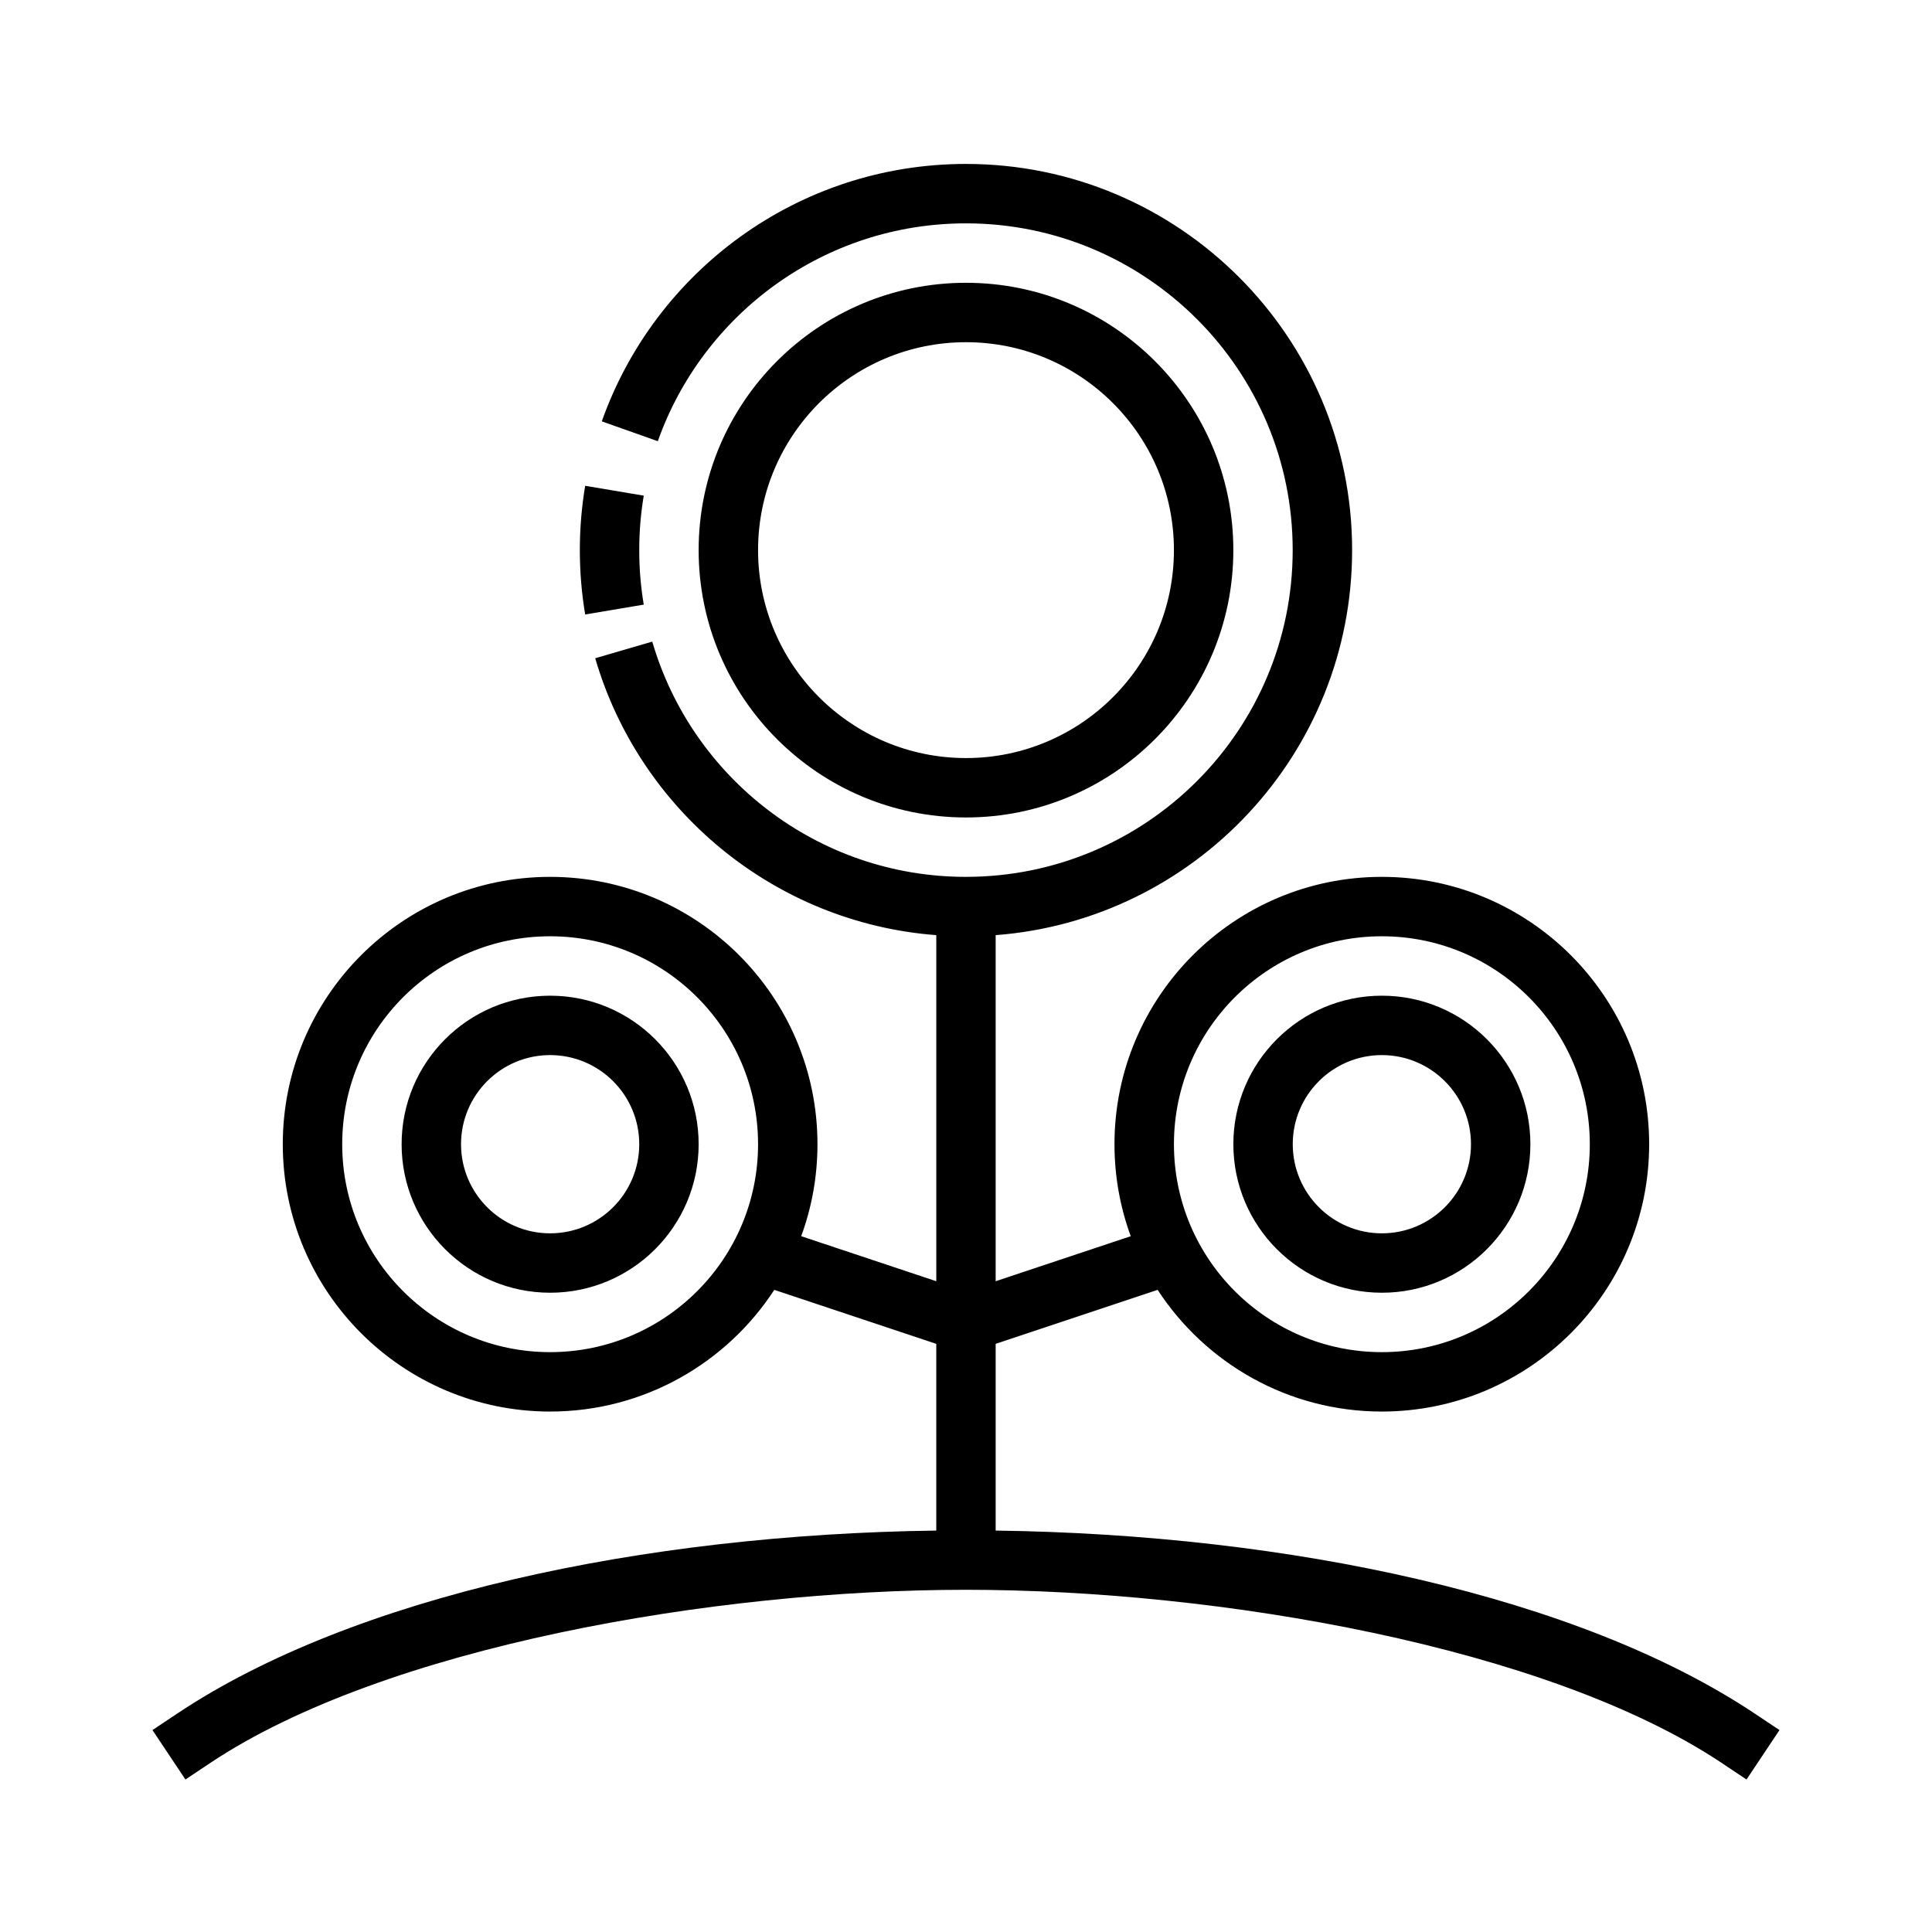 <?xml version="1.0" encoding="UTF-8"?>
<!-- Uploaded to: ICON Repo, www.iconrepo.com, Generator: ICON Repo Mixer Tools -->
<svg fill="#000000" width="800px" height="800px" version="1.1" viewBox="144 144 512 512" xmlns="http://www.w3.org/2000/svg">
 <g fill-rule="evenodd">
  <path d="m314.6 304.23c-0.785-4.691-1.195-9.516-1.195-14.438 0-4.918 0.41-9.746 1.195-14.438l-15.523-2.613c-0.93 5.551-1.414 11.242-1.414 17.051 0 5.812 0.484 11.504 1.414 17.051z"/>
  <path d="m400 376.38c-39.379 0-72.652-26.34-83.145-62.348l-15.117 4.41c11.699 40.129 47.336 70.098 90.387 73.383v91.715l-35.801-11.934c2.793-7.602 4.312-15.812 4.312-24.379 0-39.102-31.746-70.848-70.848-70.848-39.098 0-70.848 31.746-70.848 70.848 0 39.102 31.75 70.848 70.848 70.848 24.867 0 46.762-12.84 59.41-32.25l42.926 14.309v49.484c-77.758 1.031-154.49 17.375-201.17 48.5l-6.551 4.371 8.738 13.098 6.551-4.371c46.207-30.801 133.53-45.906 200.3-45.906 66.77 0 154.09 15.105 200.3 45.906l6.551 4.371 8.738-13.098-6.551-4.371c-46.68-31.125-123.41-47.469-201.17-48.5v-49.484l42.926-14.309c12.648 19.41 34.543 32.25 59.41 32.25 39.102 0 70.848-31.746 70.848-70.848 0-39.102-31.746-70.848-70.848-70.848-39.102 0-70.848 31.746-70.848 70.848 0 8.566 1.52 16.777 4.312 24.379l-35.801 11.934v-91.715c52.805-4.023 94.465-48.211 94.465-102.04 0-56.48-45.855-102.34-102.34-102.34-44.527 0-82.445 28.488-96.504 68.219l14.848 5.258c11.895-33.621 43.98-57.73 81.656-57.73 47.789 0 86.59 38.801 86.59 86.59 0 47.793-38.801 86.594-86.59 86.594zm-110.21 15.742c30.41 0 55.105 24.695 55.105 55.105 0 30.41-24.695 55.105-55.105 55.105-30.41 0-55.102-24.695-55.102-55.105 0-30.41 24.691-55.105 55.102-55.105zm220.42 0c30.41 0 55.105 24.695 55.105 55.105 0 30.41-24.695 55.105-55.105 55.105-30.41 0-55.105-24.695-55.105-55.105 0-30.41 24.695-55.105 55.105-55.105zm0 15.746c-21.727 0-39.359 17.633-39.359 39.359 0 21.727 17.633 39.359 39.359 39.359 21.727 0 39.359-17.633 39.359-39.359 0-21.727-17.633-39.359-39.359-39.359zm-220.42 0c-21.727 0-39.359 17.633-39.359 39.359 0 21.727 17.633 39.359 39.359 39.359 21.727 0 39.359-17.633 39.359-39.359 0-21.727-17.633-39.359-39.359-39.359zm220.42 15.742c13.035 0 23.617 10.582 23.617 23.617 0 13.035-10.582 23.617-23.617 23.617-13.035 0-23.617-10.582-23.617-23.617 0-13.035 10.582-23.617 23.617-23.617zm-220.42 0c13.039 0 23.617 10.582 23.617 23.617 0 13.035-10.578 23.617-23.617 23.617-13.035 0-23.613-10.582-23.613-23.617 0-13.035 10.578-23.617 23.613-23.617zm110.21-204.67c-39.102 0-70.852 31.75-70.852 70.848 0 39.102 31.75 70.848 70.852 70.848 39.098 0 70.848-31.746 70.848-70.848 0-39.098-31.75-70.848-70.848-70.848zm0 15.746c30.406 0 55.102 24.691 55.102 55.102 0 30.41-24.695 55.105-55.102 55.105-30.41 0-55.105-24.695-55.105-55.105 0-30.41 24.695-55.102 55.105-55.102z"/>
 </g>
</svg>